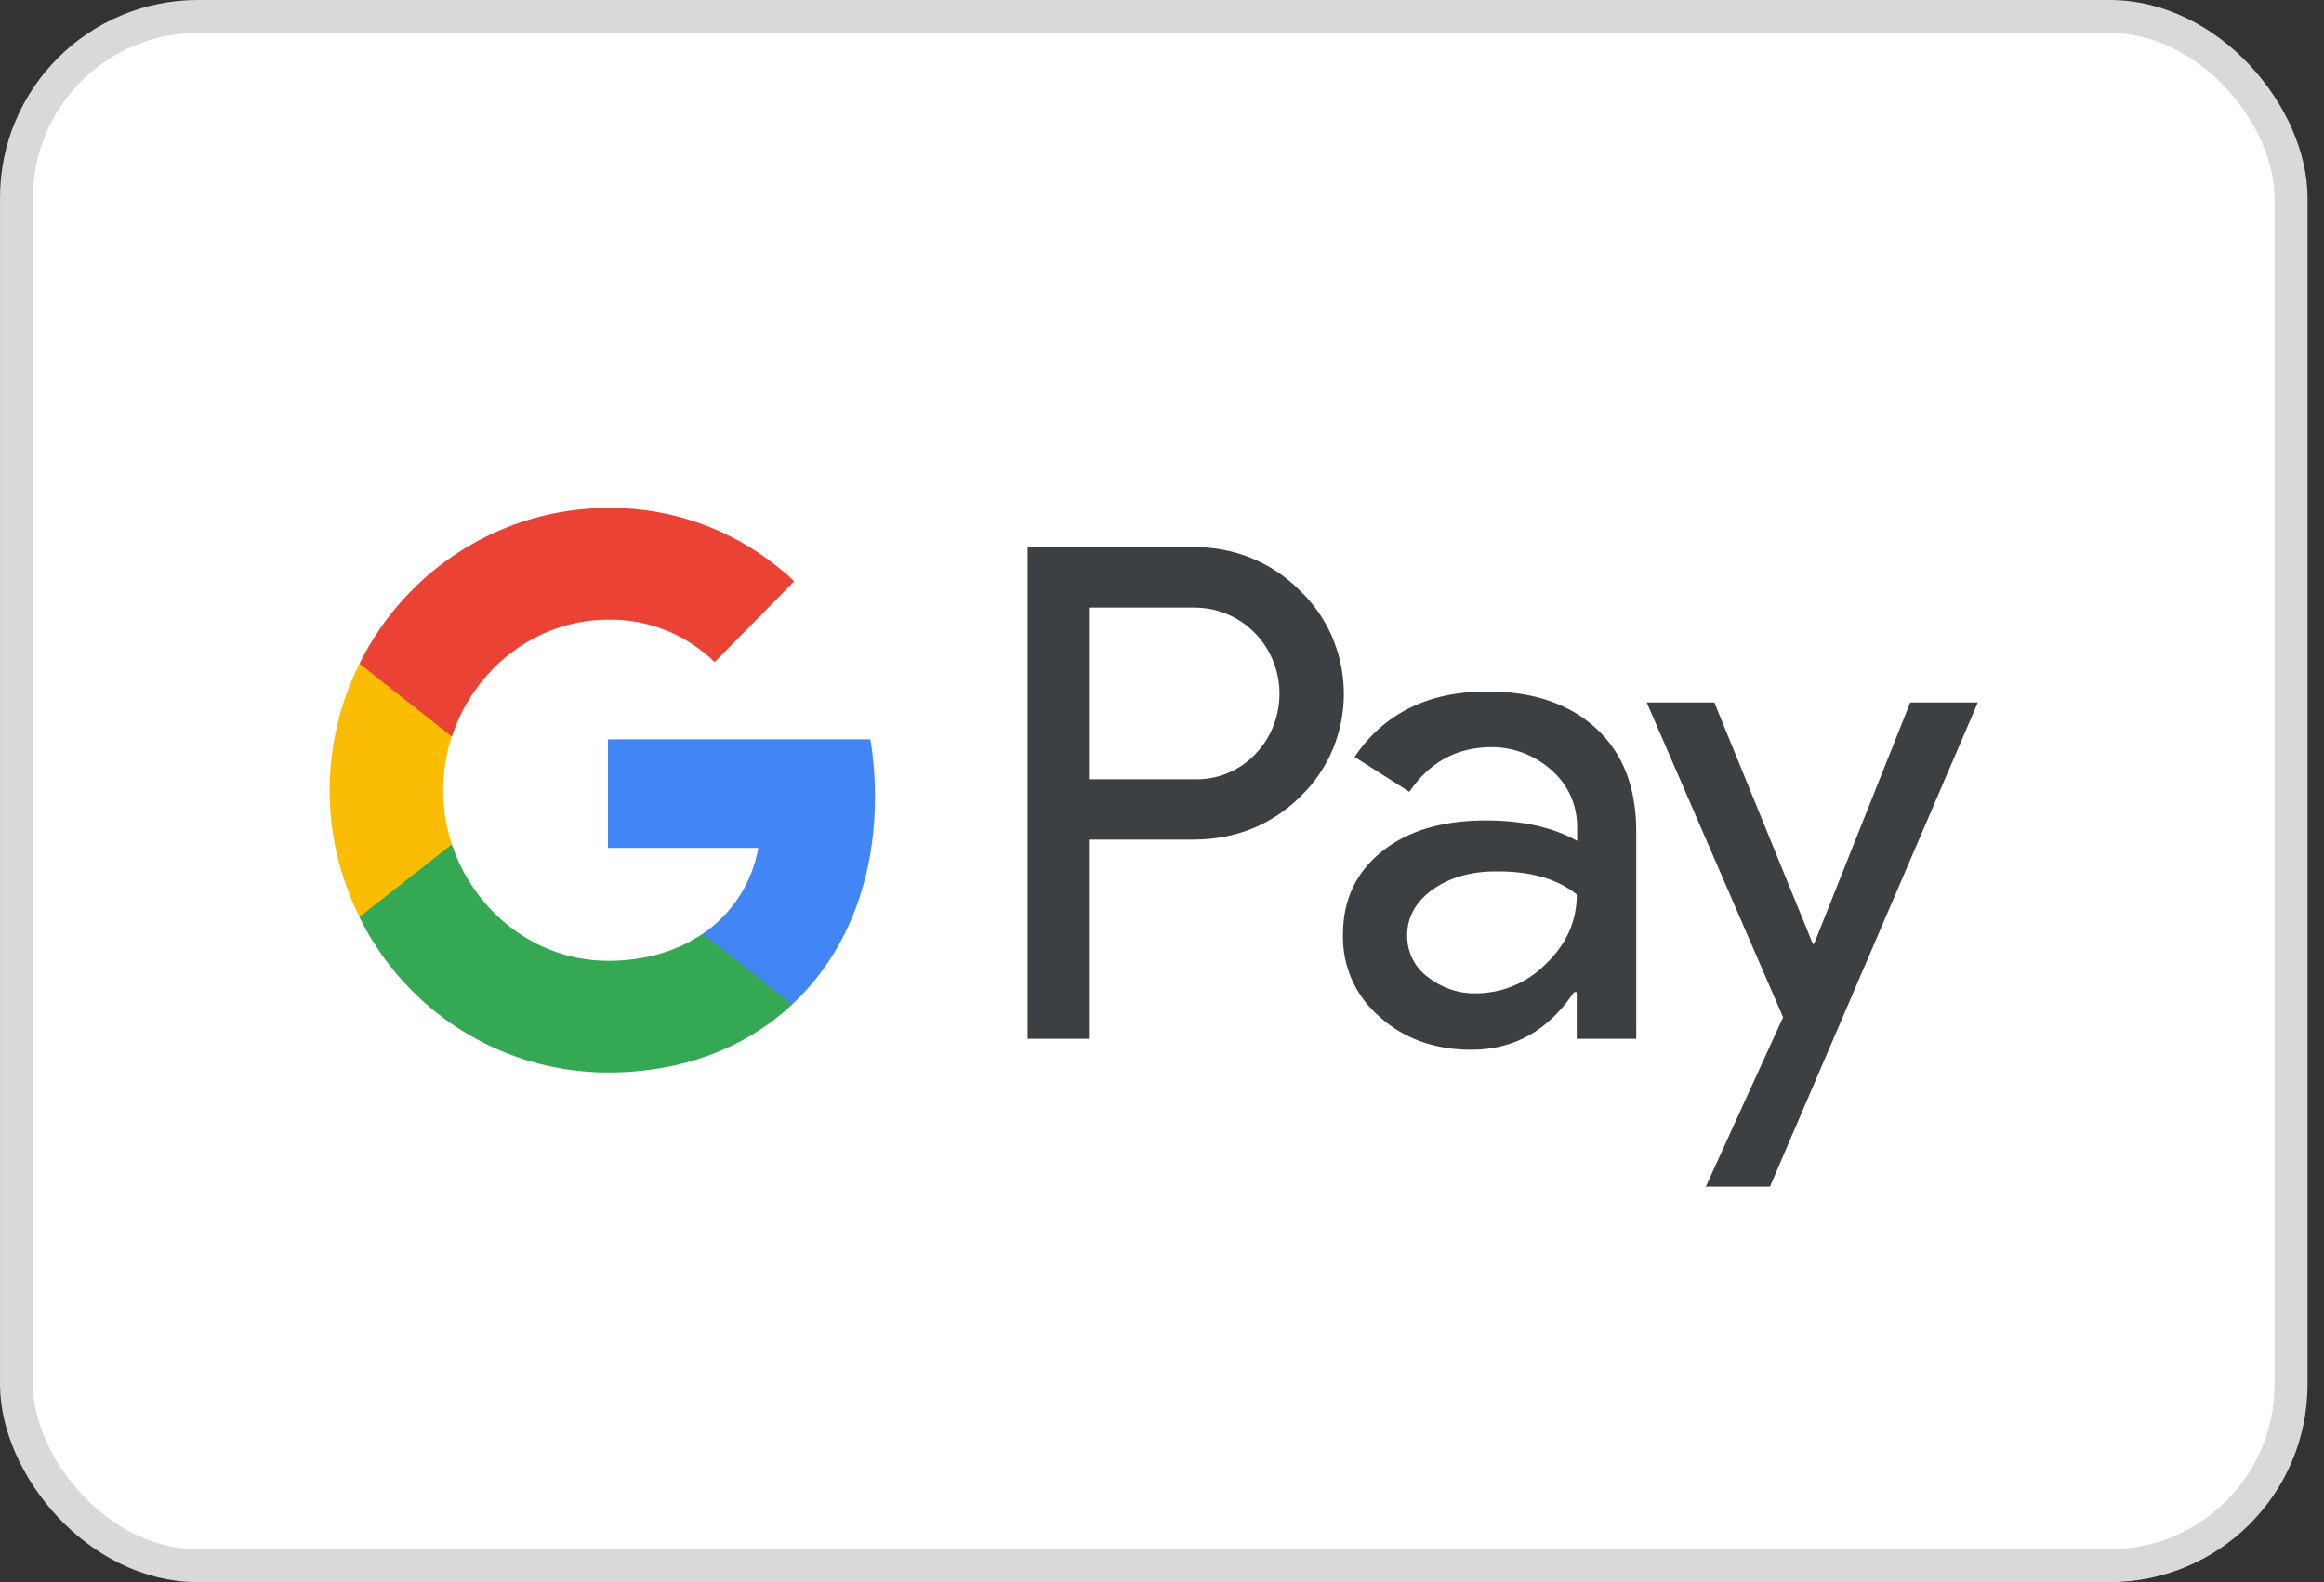<svg width="94" height="64" viewBox="0 0 94 64" fill="none" xmlns="http://www.w3.org/2000/svg">
<rect x="0" y="0" width="94" height="64" fill="#333333" stroke="none"/>
<rect x="0.667" y="0.667" width="92" height="62.667" rx="7.333" fill="white" stroke="#D9D9D9" stroke-width="1.333"/>
<path fill-rule="evenodd" clip-rule="evenodd" d="M44.08 42.021V33.965H48.238C49.942 33.965 51.38 33.395 52.552 32.269L52.834 31.983C54.975 29.652 54.834 26.021 52.552 23.864C51.411 22.722 49.848 22.104 48.238 22.135H41.564V42.021H44.08ZM44.081 31.523V24.578H48.302C49.209 24.578 50.068 24.926 50.709 25.561C52.069 26.893 52.101 29.113 50.787 30.493C50.147 31.174 49.24 31.555 48.302 31.523H44.081ZM64.573 29.478C63.494 28.479 62.025 27.971 60.165 27.971C57.773 27.971 55.975 28.859 54.788 30.619L57.007 32.031C57.82 30.826 58.93 30.223 60.337 30.223C61.227 30.223 62.087 30.556 62.759 31.159C63.416 31.73 63.791 32.554 63.791 33.426V34.013C62.822 33.474 61.603 33.188 60.102 33.188C58.351 33.188 56.945 33.601 55.897 34.441C54.85 35.282 54.319 36.392 54.319 37.803C54.287 39.088 54.834 40.309 55.804 41.133C56.788 42.021 58.039 42.465 59.508 42.465C61.243 42.465 62.619 41.688 63.666 40.134H63.775V42.021H66.182V33.633C66.182 31.872 65.651 30.477 64.573 29.478ZM57.742 39.516C57.226 39.135 56.914 38.517 56.914 37.851C56.914 37.105 57.258 36.487 57.93 35.995C58.618 35.504 59.478 35.25 60.494 35.25C61.901 35.234 62.995 35.551 63.777 36.186C63.777 37.264 63.355 38.2 62.526 38.992C61.776 39.754 60.76 40.182 59.697 40.182C58.993 40.198 58.305 39.96 57.742 39.516ZM71.591 48L80 28.415H77.265L73.373 38.184H73.326L69.34 28.415H66.605L72.122 41.149L68.996 48H71.591Z" fill="#3C4043"/>
<path d="M35.392 32.221C35.392 31.444 35.33 30.667 35.205 29.906H24.592V34.299H30.672C30.422 35.71 29.609 36.979 28.421 37.772V40.626H32.047C34.173 38.644 35.392 35.71 35.392 32.221Z" fill="#4285F4"/>
<path d="M24.592 43.385C27.624 43.385 30.188 42.37 32.048 40.626L28.421 37.772C27.405 38.469 26.108 38.866 24.592 38.866C21.653 38.866 19.168 36.852 18.277 34.156H14.541V37.105C16.448 40.959 20.34 43.385 24.592 43.385Z" fill="#34A853"/>
<path d="M18.277 34.156C17.808 32.745 17.808 31.206 18.277 29.779V26.845H14.541C12.931 30.065 12.931 33.87 14.541 37.09L18.277 34.156Z" fill="#FBBC04"/>
<path d="M24.592 25.069C26.202 25.038 27.749 25.656 28.906 26.782L32.126 23.515C30.078 21.581 27.39 20.518 24.592 20.55C20.34 20.55 16.448 22.992 14.541 26.845L18.277 29.795C19.168 27.083 21.653 25.069 24.592 25.069Z" fill="#EA4335"/>
</svg>
